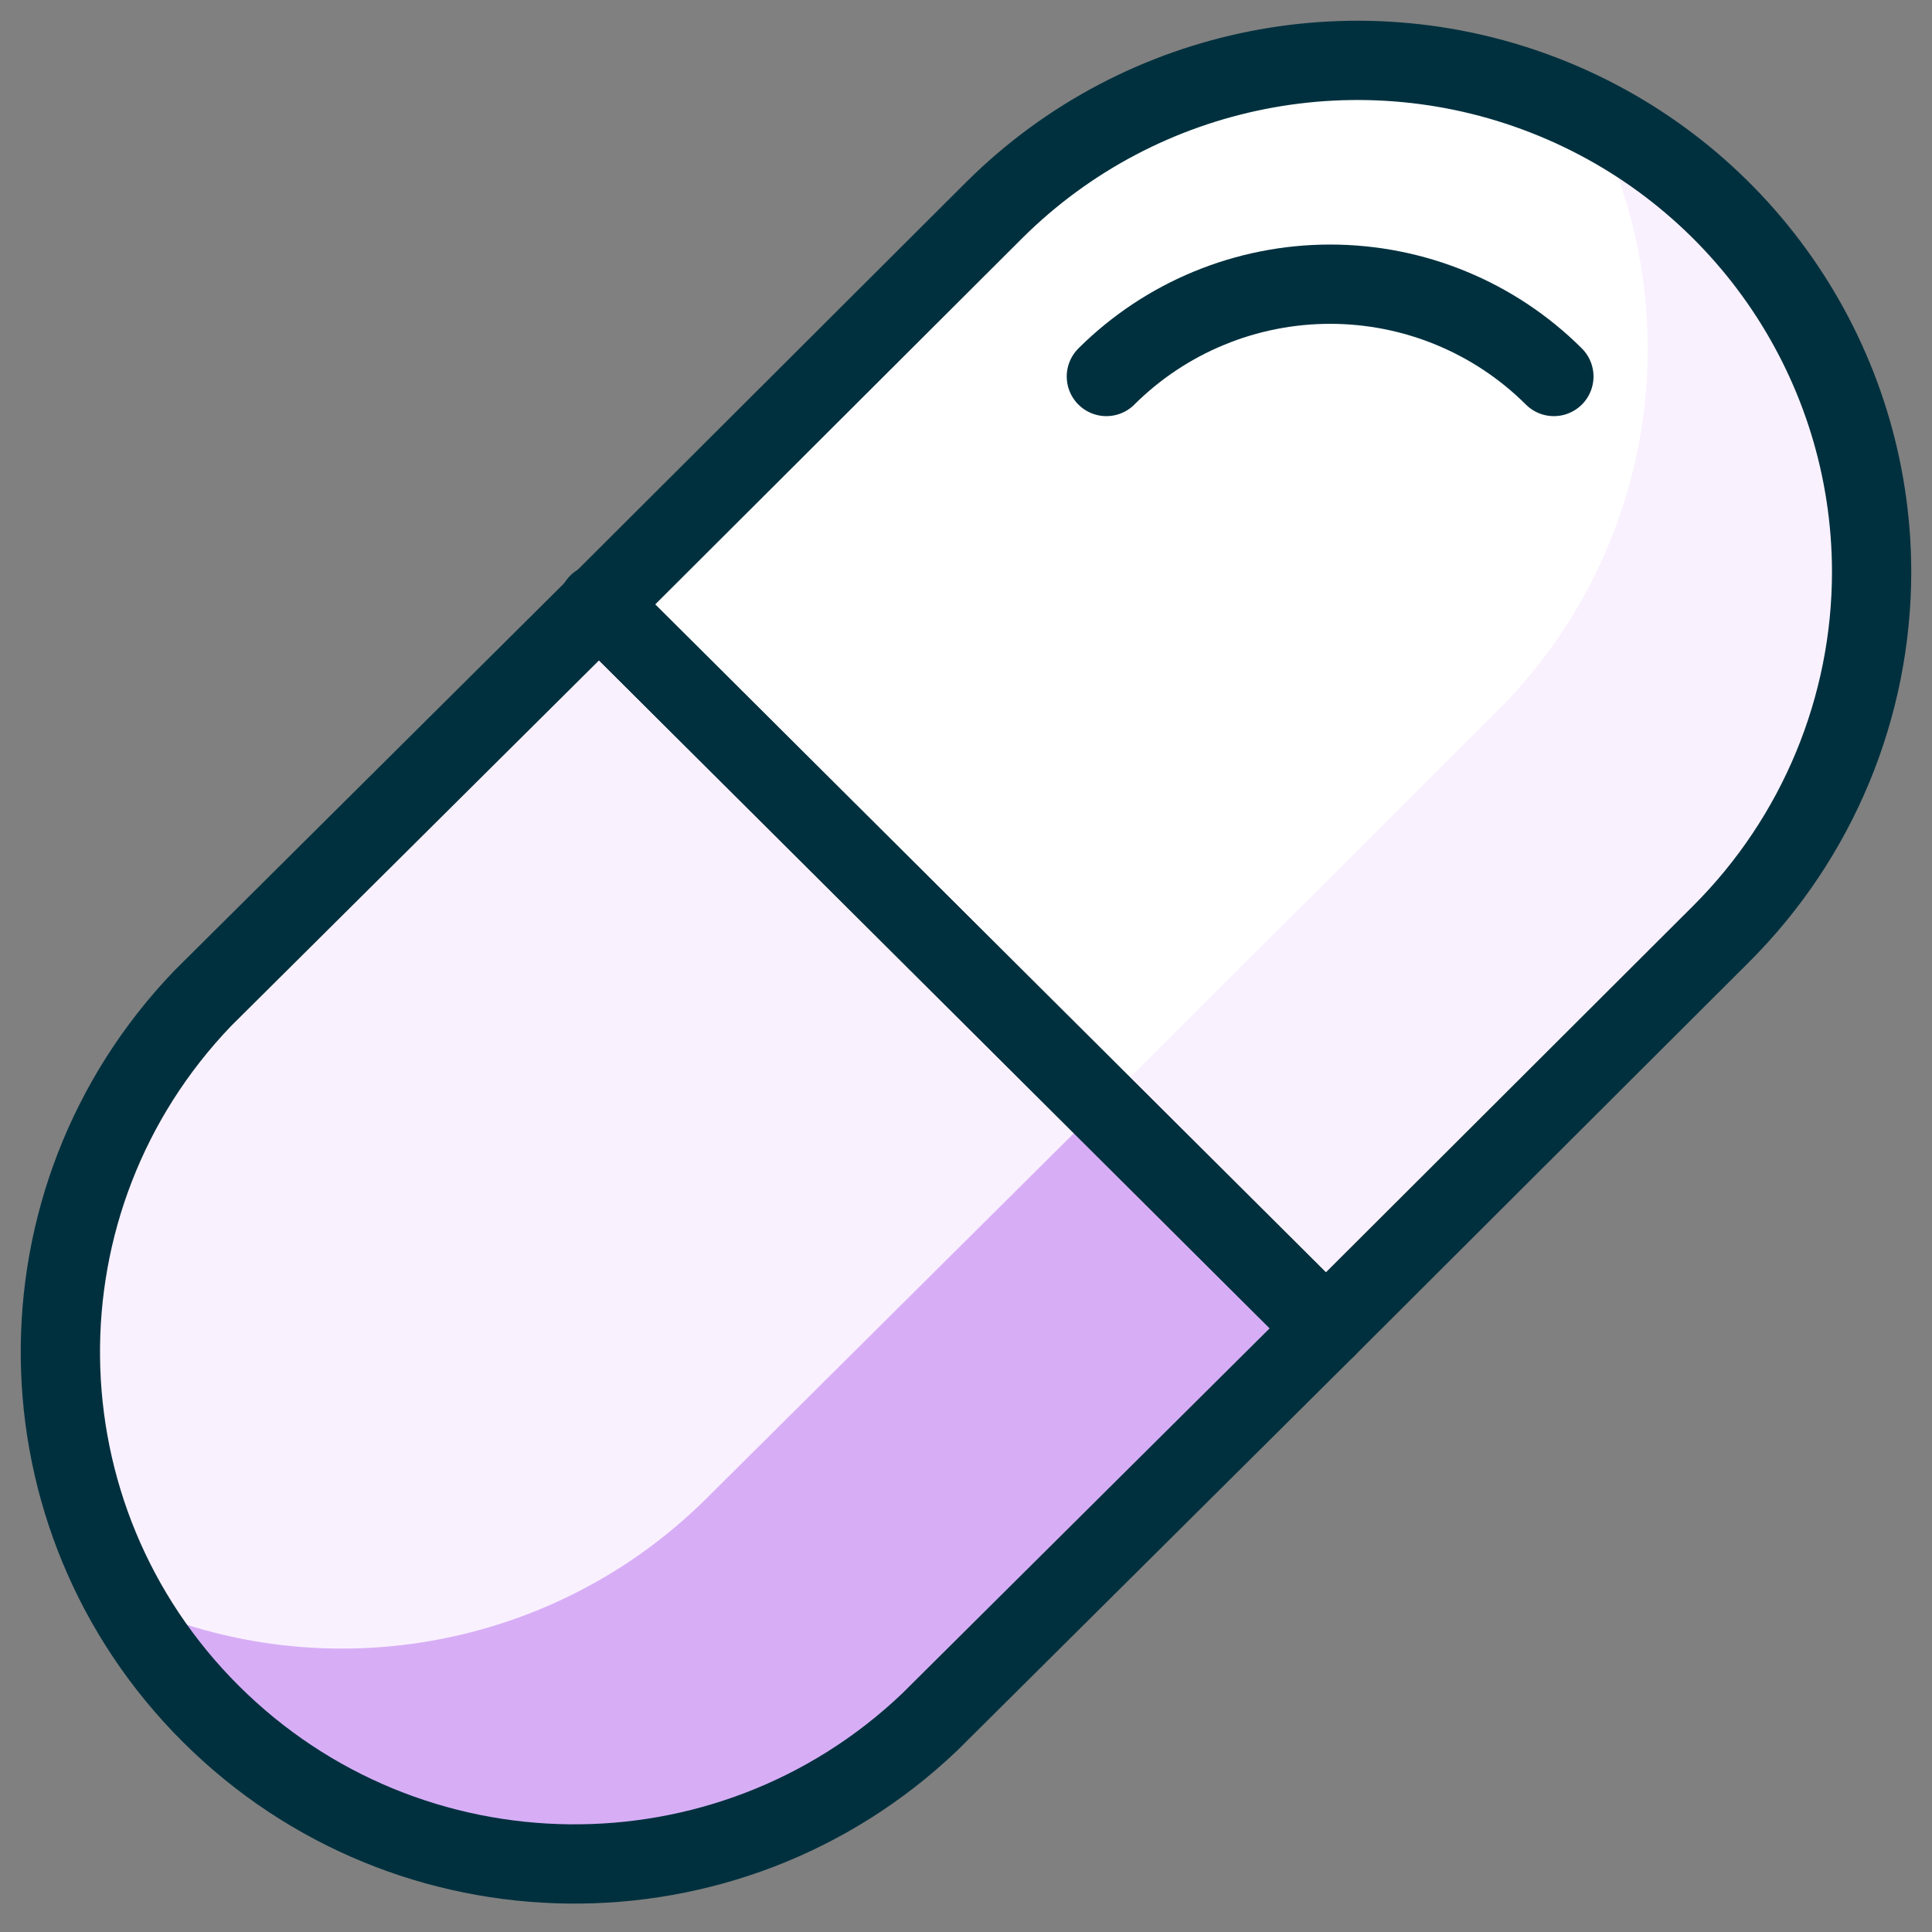 <svg xmlns="http://www.w3.org/2000/svg" xmlns:xlink="http://www.w3.org/1999/xlink" width="32px" height="32px" viewBox="0 0 32 32"><rect x="0" y="0" width="32" height="32" fill="#808080" stroke="none"/><title>Adderall</title><g id="Page-1" stroke="none" stroke-width="1" fill="none" fill-rule="evenodd"><g id="Southeast-Detox---Mega-Menu" transform="translate(-269, -222)"><g id="Adderall" transform="translate(270, 223)"><path d="M30,8.464 C30.001,10.714 29.105,12.872 27.511,14.465 L20.961,21.001 L8.922,9.012 L15.472,2.476 C17.907,0.057 21.563,-0.665 24.741,0.645 C27.919,1.955 29.993,5.039 30,8.464 L30,8.464 Z" id="Path" fill="#FFFFFF" fill-rule="nonzero"></path><path d="M20.961,21.001 L14.397,27.524 C11.052,30.708 5.766,30.648 2.494,27.389 C-0.778,24.131 -0.838,18.867 2.358,15.535 L8.922,9.012 L20.961,21.001 Z" id="Path" fill="#FAF1FF" fill-rule="nonzero"></path><path d="M17.252,17.308 L10.689,23.831 C8.074,26.419 4.087,27.046 0.799,25.385 C1.202,26.176 1.728,26.898 2.358,27.524 C5.687,30.825 11.069,30.825 14.397,27.524 L20.961,21.001 L17.252,17.308 Z" id="Path" fill="#D7AEF6" fill-rule="nonzero"></path><path d="M27.511,2.476 C26.882,1.848 26.156,1.323 25.361,0.922 C27.037,4.195 26.408,8.171 23.802,10.772 L17.252,17.308 L20.961,21.001 L27.511,14.465 C30.83,11.152 30.83,5.789 27.511,2.476 Z" id="Path" fill="#FAF1FF" fill-rule="nonzero"></path><path d="M30,8.464 C30.001,10.714 29.105,12.872 27.511,14.465 L20.961,21.001 L8.922,9.012 L15.472,2.476 C17.907,0.057 21.563,-0.665 24.741,0.645 C27.919,1.955 29.993,5.039 30,8.464 L30,8.464 Z" id="Path" stroke="#00303E" stroke-width="1.313" stroke-linecap="round" stroke-linejoin="round"></path><path d="M20.961,21.001 L14.397,27.524 C11.052,30.708 5.766,30.648 2.494,27.389 C-0.778,24.131 -0.838,18.867 2.358,15.535 L8.922,9.012 L20.961,21.001 Z" id="Path" stroke="#00303E" stroke-width="1.313" stroke-linecap="round" stroke-linejoin="round"></path><line x1="8.922" y1="9.012" x2="8.908" y2="8.999" id="Path" stroke="#00303E" stroke-width="1.313" stroke-linecap="round" stroke-linejoin="round"></line><path d="M17.325,5.236 C18.308,4.257 19.641,3.707 21.031,3.707 C22.422,3.707 23.755,4.257 24.737,5.236" id="Path" stroke="#00303E" stroke-width="1.313" stroke-linecap="round" stroke-linejoin="round"></path></g></g></g></svg>
